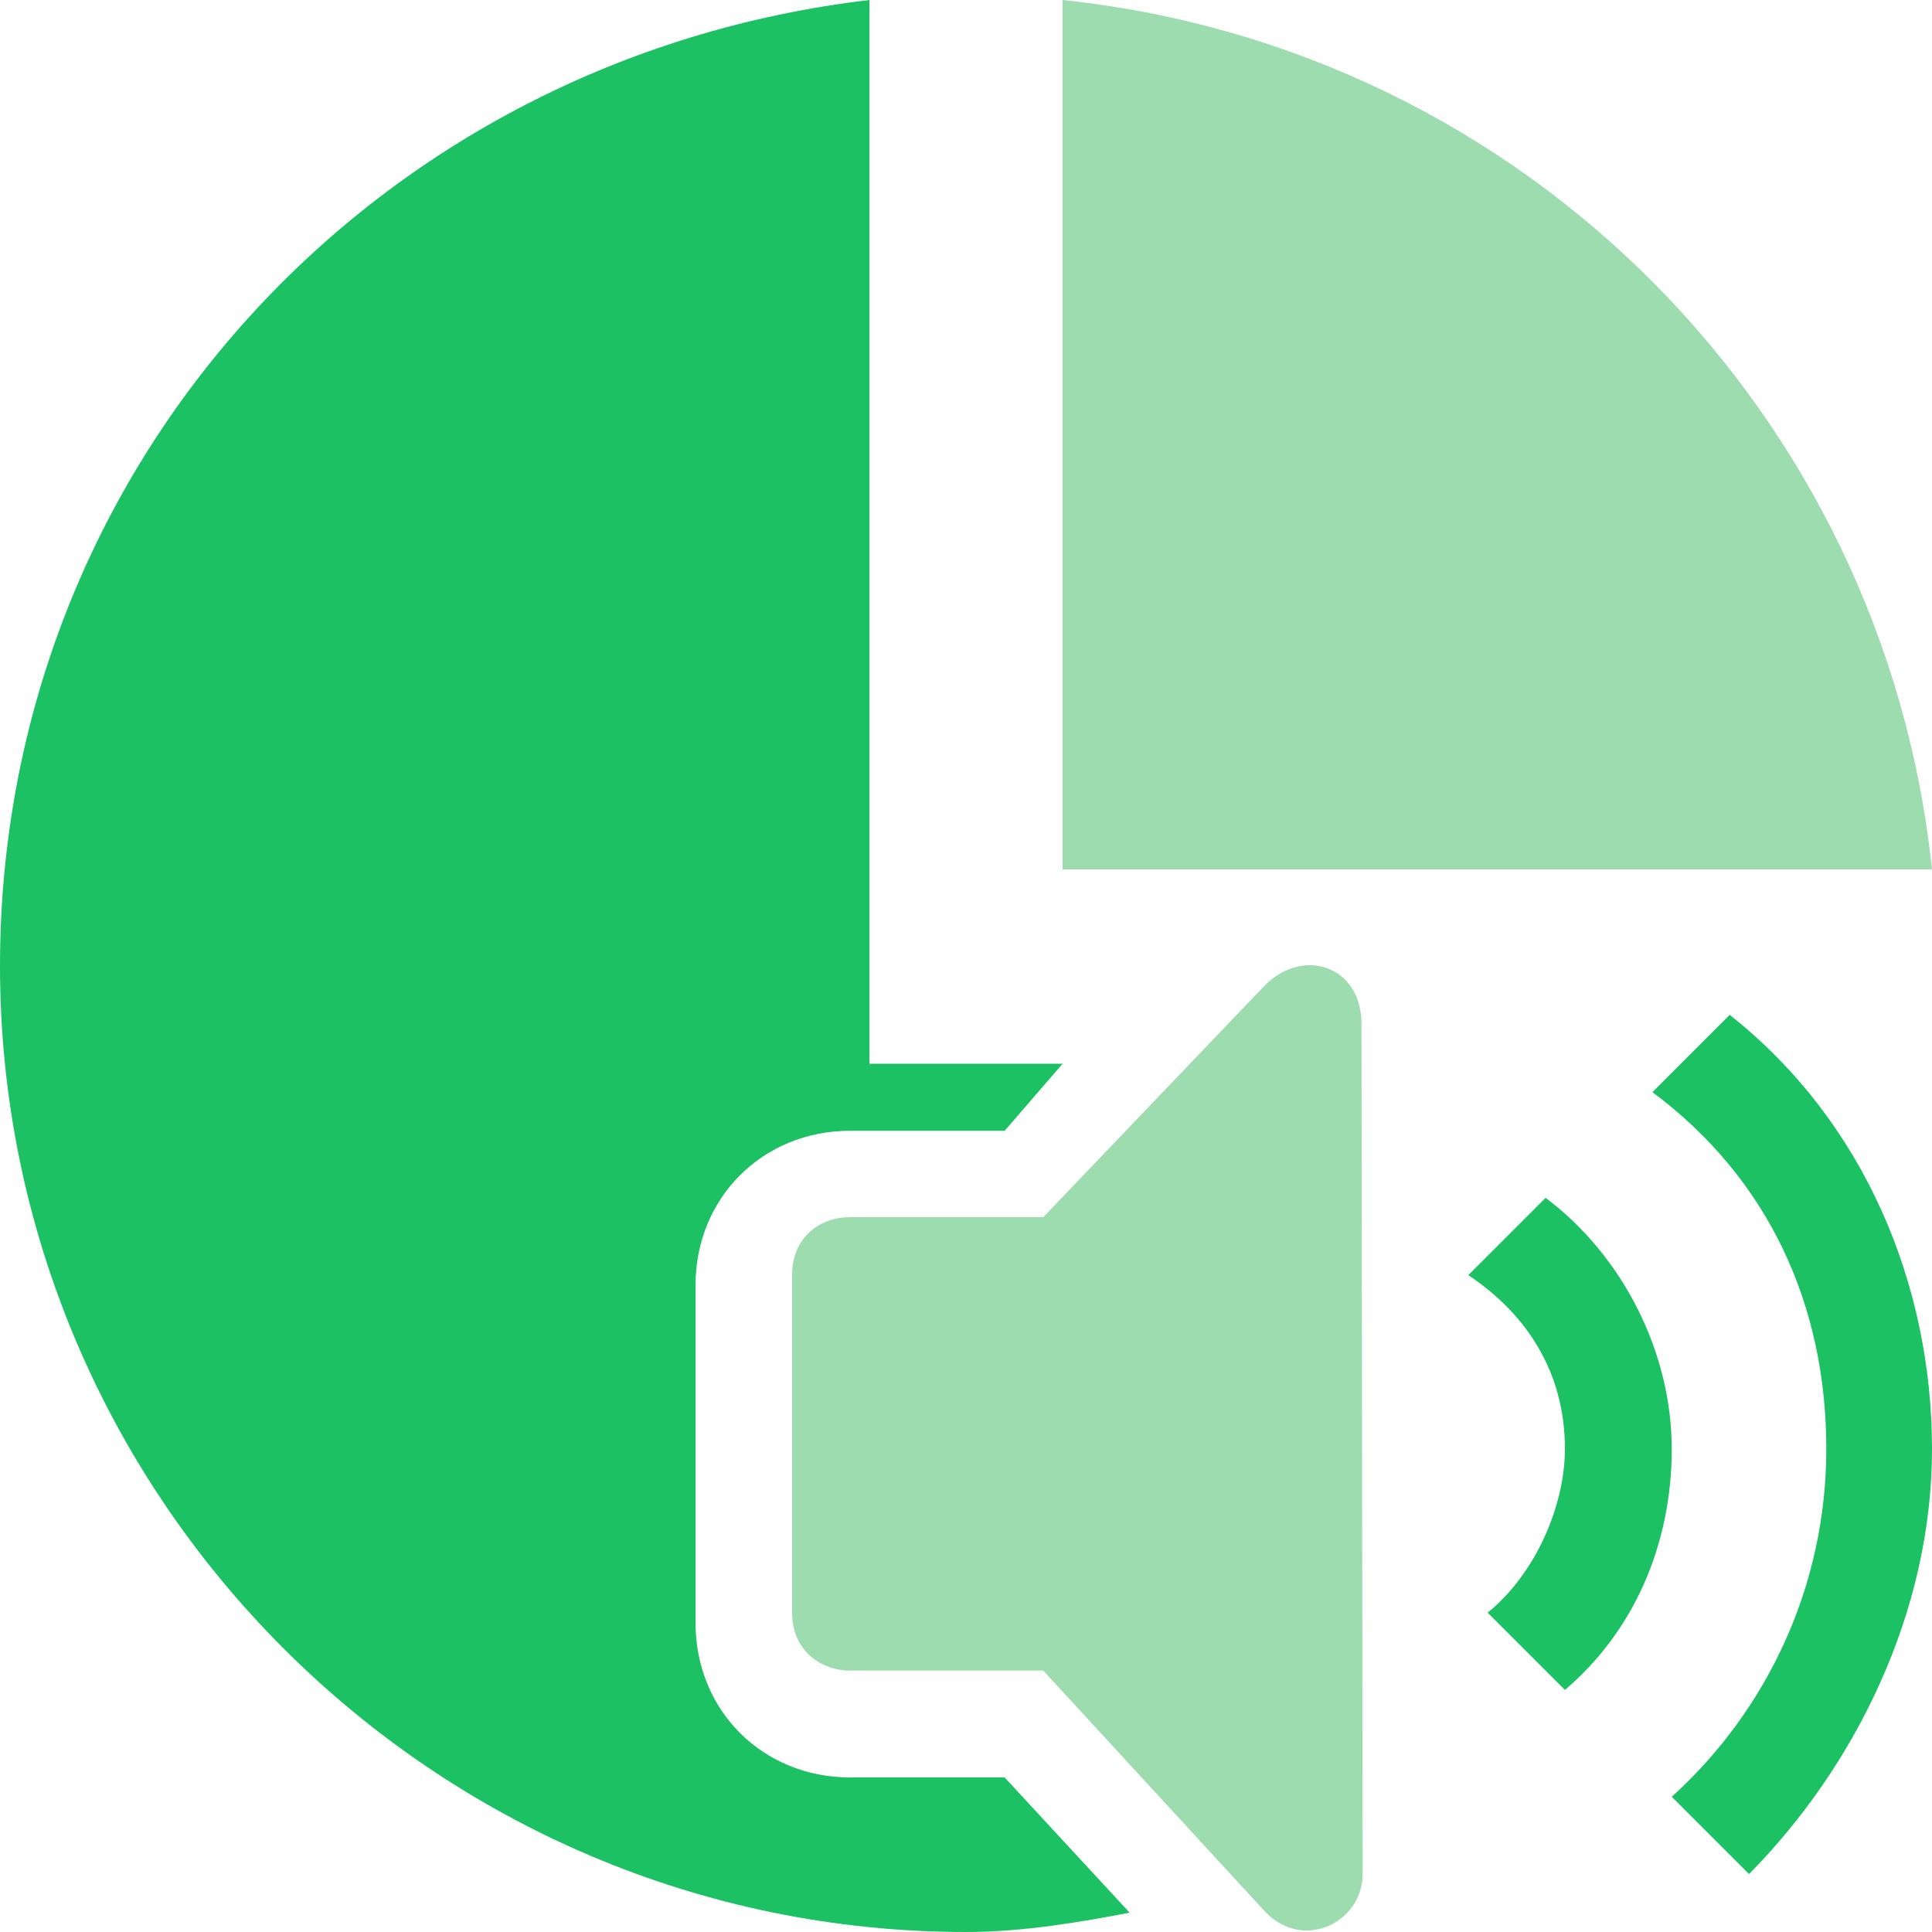 <?xml version="1.0" encoding="utf-8"?>
<!-- Generator: Adobe Illustrator 26.2.1, SVG Export Plug-In . SVG Version: 6.00 Build 0)  -->
<svg version="1.1" id="图层_1" xmlns="http://www.w3.org/2000/svg" xmlns:xlink="http://www.w3.org/1999/xlink" x="0px" y="0px"
	 viewBox="0 0 170 170" style="enable-background:new 0 0 170 170;" xml:space="preserve">
<style type="text/css">
	.st0{fill:#1FC55E;}
	.st1{fill:#333333;}
	.st2{fill:#1BC162;}
	.st3{fill:#FFFFFF;}
	.st4{opacity:0.5;fill:#FFFFFF;}
	.st5{fill:#9CDCAE;}
	.st6{fill:#FFFFFF;stroke:#FFFFFF;stroke-width:3;stroke-miterlimit:10;}
	.st7{fill:#FFFFFF;stroke:#FFFFFF;stroke-width:9;stroke-miterlimit:10;}
	.st8{fill:none;stroke:#9CDCAE;stroke-width:4;stroke-miterlimit:10;}
	.st9{fill:none;stroke:#9CDCAE;stroke-width:4;stroke-miterlimit:10;stroke-dasharray:4.776,4.776;}
	.st10{fill:none;stroke:#9CDCAE;stroke-width:4;stroke-miterlimit:10;stroke-dasharray:4.948,4.948;}
	.st11{fill:none;stroke:#9CDCAE;stroke-width:4;stroke-miterlimit:10;stroke-dasharray:5.236,5.236;}
	.st12{fill:#1C1C1E;}
	.st13{fill:none;}
	.st14{fill:#64676F;}
	.st15{clip-path:url(#SVGID_00000044163993847407838840000011699666940374324366_);fill:#1BC162;}
</style>
<g>
	<path class="st5" d="M119.9,164.9c0,4.2-5.1,6.8-8.5,3.4L91.8,147h-17c-2.5,0-5.1-1.7-5.1-5.1v-29.7c0-3.4,2.5-5.1,5.1-5.1h17
		l19.5-20.4c3.4-3.4,8.5-1.7,8.5,3.4L119.9,164.9L119.9,164.9z"/>
	<path class="st2" d="M153.9,164.9l-6.8-6.8c8.5-7.7,13.6-18.7,13.6-30.6c0-12.7-5.1-23.8-15.3-31.4l6.8-6.8
		c11.9,9.4,17.8,23.8,17.8,38.2S163.2,155.5,153.9,164.9L153.9,164.9z"/>
	<path class="st2" d="M137.7,148.7l-6.8-6.8c4.2-3.4,6.8-9.4,6.8-14.4c0-6.8-3.4-11.9-8.5-15.3l6.8-6.8c6.8,5.1,11.1,13.6,11.1,22.1
		S143.7,143.6,137.7,148.7L137.7,148.7z"/>
	<path class="st5" d="M115.6,76.5H170C165.8,36.5,134.3,4.3,93.5,0v76.5H115.6L115.6,76.5z"/>
	<path class="st2" d="M88.4,156.4H74.8c-7.7,0-13.6-5.9-13.6-13.6v-29.7c0-7.7,5.9-13.6,13.6-13.6h13.6l5.1-5.9h-17V0
		C33.1,5.1,0,40.8,0,85c0,46.8,38.2,85,85,85c5.1,0,10.2-0.9,14.4-1.7L88.4,156.4L88.4,156.4z"/>
</g>
</svg>
